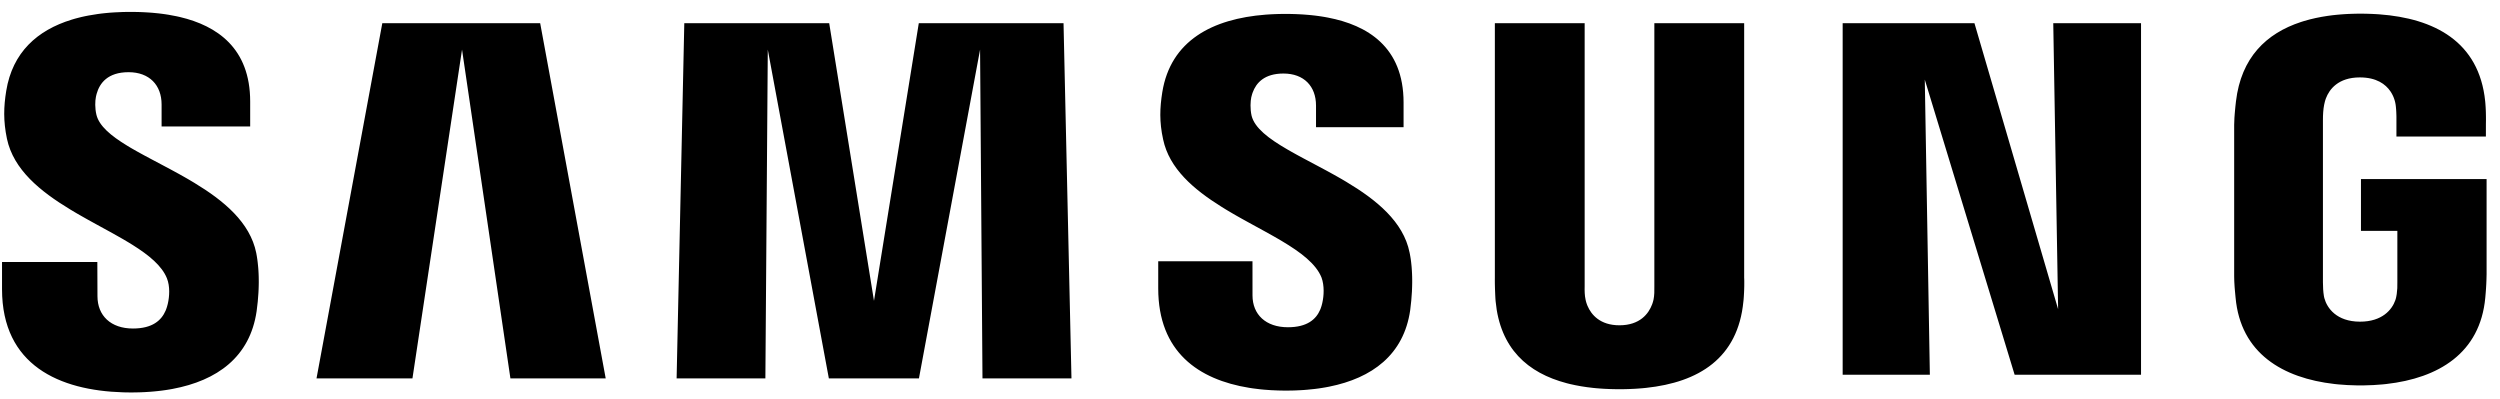 <svg width="138" height="22" viewBox="0 0 138 22" fill="none" xmlns="http://www.w3.org/2000/svg">
<path d="M130.325 9.883V12.743H132.334V15.58C132.34 15.797 132.33 16.029 132.3 16.229L132.283 16.326C132.28 16.347 132.276 16.369 132.271 16.392L132.255 16.462C132.252 16.474 132.248 16.486 132.245 16.498L132.222 16.572C132.041 17.094 131.497 17.756 130.274 17.756C128.972 17.756 128.449 16.996 128.306 16.462L128.289 16.392L128.277 16.326C128.241 16.107 128.226 15.834 128.226 15.58V6.619C128.226 6.337 128.242 6.032 128.293 5.783L128.328 5.632C128.33 5.621 128.333 5.611 128.336 5.6L128.355 5.533C128.358 5.522 128.362 5.511 128.366 5.499L128.391 5.428C128.577 4.933 129.068 4.273 130.264 4.273C131.186 4.273 131.683 4.649 131.949 5.038L131.996 5.111C132.011 5.135 132.025 5.159 132.038 5.184L132.075 5.255L132.108 5.326L132.136 5.395L132.16 5.461L132.181 5.525L132.198 5.585L132.212 5.641L132.223 5.693C132.229 5.718 132.233 5.746 132.238 5.774L132.249 5.862C132.251 5.877 132.253 5.892 132.254 5.907L132.266 6.045L132.274 6.177L132.281 6.357L132.283 6.449V7.537H137.221L137.222 6.86L137.225 6.617L137.224 6.43L137.22 6.211L137.216 6.093L137.207 5.91L137.194 5.722L137.183 5.596C136.849 2.286 134.361 1.013 131.334 0.791L131.131 0.778L130.927 0.768C130.825 0.763 130.722 0.76 130.619 0.758L130.411 0.755C130.377 0.755 130.342 0.755 130.307 0.755L130.099 0.756C130.064 0.757 130.03 0.757 129.995 0.758L129.789 0.764L129.584 0.772L129.381 0.784L129.18 0.799C129.113 0.805 129.046 0.811 128.98 0.817L128.782 0.838C128.749 0.842 128.716 0.846 128.684 0.85L128.489 0.876C128.037 0.942 127.601 1.035 127.189 1.159L127.014 1.214C125.1 1.841 123.71 3.176 123.425 5.596L123.395 5.865L123.375 6.073L123.356 6.291L123.34 6.508C123.331 6.65 123.326 6.783 123.326 6.894L123.326 15.243L123.328 15.346L123.332 15.504L123.337 15.614L123.344 15.732L123.352 15.86L123.364 16.002L123.386 16.244L123.404 16.43C123.681 19.506 126.013 20.874 128.865 21.197L129.065 21.218C129.4 21.25 129.741 21.268 130.086 21.273L130.293 21.274L130.502 21.273C130.849 21.268 131.192 21.25 131.527 21.218L131.728 21.197C134.59 20.874 136.906 19.506 137.188 16.43L137.211 16.159L137.228 15.929L137.243 15.672L137.252 15.45L137.26 15.137V9.883H130.325ZM96.278 1.282H91.32V15.787C91.327 16.039 91.32 16.323 91.276 16.532L91.261 16.595L91.243 16.662C91.237 16.685 91.229 16.709 91.221 16.733L91.195 16.806C91.008 17.305 90.532 17.956 89.392 17.956C88.323 17.956 87.835 17.368 87.63 16.882L87.6 16.806C87.596 16.794 87.591 16.781 87.587 16.769L87.563 16.697L87.544 16.628C87.541 16.617 87.538 16.606 87.536 16.595L87.522 16.532C87.473 16.323 87.466 16.039 87.473 15.787V1.282H82.516V15.336L82.515 15.45L82.516 15.647L82.523 15.938L82.537 16.291L82.546 16.469L82.553 16.563L82.559 16.633C82.802 19.233 84.327 20.587 86.482 21.153L86.665 21.199C87.066 21.294 87.487 21.364 87.925 21.411L88.128 21.431L88.334 21.447L88.541 21.461C88.646 21.467 88.751 21.471 88.857 21.475L89.069 21.481L89.284 21.484C89.32 21.484 89.356 21.484 89.392 21.484L89.608 21.483C89.643 21.482 89.679 21.482 89.715 21.481L89.928 21.475C90.034 21.471 90.139 21.467 90.244 21.461L90.451 21.447L90.657 21.431L90.861 21.411C93.761 21.103 95.936 19.782 96.236 16.633L96.24 16.602L96.248 16.519L96.26 16.354L96.271 16.155L96.277 16.011L96.283 15.79L96.284 15.647L96.284 15.512L96.281 15.391C96.28 15.372 96.279 15.354 96.278 15.336V1.282ZM50.717 1.282L48.244 16.608L45.772 1.282H37.773L37.349 20.889H42.249L42.382 2.738L45.753 20.889H50.725L54.1 2.738L54.233 20.889H59.145L58.707 1.282H50.717ZM21.103 1.282L17.471 20.889H22.767L25.504 2.738L28.175 20.889H33.435L29.818 1.282H21.103ZM113.608 17.068L108.99 1.282H101.715V20.684H106.528L106.248 4.394L111.207 20.684H118.185V1.282H113.34L113.608 17.068ZM69.087 6.385C69 5.998 69.025 5.586 69.07 5.371C69.083 5.314 69.098 5.257 69.116 5.199L69.145 5.113C69.34 4.57 69.798 4.059 70.847 4.059C71.98 4.059 72.644 4.765 72.644 5.824V7.023H77.477V5.657C77.477 2.573 75.459 1.386 73.302 0.971L73.125 0.938L72.947 0.909L72.769 0.883L72.591 0.86L72.413 0.84L72.236 0.823C72.177 0.818 72.118 0.813 72.059 0.809L71.884 0.796L71.71 0.787L71.537 0.779L71.366 0.774L71.197 0.77L70.948 0.768L70.838 0.769L70.619 0.772C70.583 0.773 70.546 0.774 70.51 0.775L70.294 0.783C70.223 0.786 70.152 0.79 70.081 0.794L69.869 0.808C66.92 1.034 64.619 2.245 64.159 5.086C64.022 5.951 63.989 6.719 64.205 7.698C64.546 9.309 65.888 10.454 67.428 11.415L67.666 11.562C67.706 11.586 67.746 11.61 67.786 11.634L68.028 11.777L68.271 11.917L68.515 12.055L68.882 12.258L69.845 12.786L70.079 12.916L70.309 13.045L70.534 13.174L70.754 13.303C71.803 13.928 72.644 14.561 72.947 15.318C73.114 15.768 73.078 16.335 72.996 16.697L72.983 16.755C72.963 16.842 72.938 16.929 72.906 17.015L72.872 17.1C72.649 17.62 72.162 18.064 71.093 18.064C69.873 18.064 69.138 17.362 69.138 16.305L69.137 14.423H63.934V15.919C63.934 19.43 66.161 20.955 68.951 21.407L69.159 21.439C69.298 21.459 69.438 21.476 69.579 21.491L69.792 21.511C70.041 21.533 70.294 21.547 70.548 21.554L70.766 21.559C70.803 21.56 70.839 21.56 70.876 21.56L70.985 21.561C71.058 21.561 71.131 21.56 71.203 21.559L71.42 21.555C71.456 21.553 71.491 21.552 71.527 21.551L71.741 21.541C71.812 21.538 71.882 21.533 71.953 21.529L72.162 21.512C72.301 21.5 72.439 21.486 72.575 21.47L72.778 21.444L72.979 21.413C73.045 21.403 73.111 21.392 73.177 21.38L73.372 21.343C75.733 20.87 77.49 19.587 77.843 17.12C77.892 16.753 77.921 16.413 77.938 16.102L77.946 15.9C77.948 15.867 77.948 15.834 77.949 15.802L77.953 15.612V15.431L77.95 15.259L77.944 15.096L77.936 14.942C77.934 14.917 77.933 14.893 77.931 14.869L77.921 14.728L77.908 14.597L77.895 14.475L77.874 14.31L77.851 14.166L77.822 14.007L77.809 13.942C77.468 12.234 75.973 11.028 74.313 10.036L74.075 9.895L73.835 9.758L73.594 9.623L73.232 9.424L72.752 9.167L71.934 8.732L71.598 8.55C71.561 8.529 71.524 8.509 71.488 8.489L71.273 8.369L71.063 8.249C70.033 7.652 69.254 7.065 69.087 6.385ZM5.323 6.337C5.234 5.966 5.248 5.576 5.294 5.35L5.313 5.265L5.334 5.181C5.498 4.592 5.944 3.985 7.098 3.985C8.245 3.985 8.92 4.698 8.92 5.766V6.98H13.81V5.602C13.81 2.659 11.98 1.423 9.934 0.94L9.756 0.9C9.607 0.868 9.457 0.84 9.306 0.815L9.126 0.787L8.946 0.762L8.766 0.74L8.586 0.722C8.526 0.716 8.466 0.71 8.407 0.705L8.229 0.692L8.052 0.681L7.876 0.672L7.703 0.665L7.531 0.661L7.277 0.657H7.193C7.12 0.657 7.047 0.658 6.974 0.659L6.757 0.664C6.612 0.668 6.469 0.674 6.328 0.683L6.116 0.697C6.081 0.7 6.046 0.702 6.012 0.705L5.803 0.725C5.734 0.732 5.666 0.739 5.598 0.747L5.394 0.774C5.226 0.797 5.06 0.824 4.897 0.855L4.703 0.893L4.511 0.935L4.323 0.982C4.261 0.998 4.199 1.014 4.137 1.031L3.955 1.085C2.057 1.668 0.689 2.892 0.344 5.015C0.202 5.894 0.177 6.667 0.383 7.658C0.746 9.37 2.224 10.562 3.879 11.564L4.122 11.709C4.163 11.733 4.204 11.757 4.244 11.781L4.49 11.922L4.86 12.131L5.353 12.403L6.08 12.801L6.433 12.998L6.776 13.193L6.998 13.324C7.035 13.346 7.071 13.367 7.107 13.389L7.32 13.52C8.228 14.089 8.94 14.675 9.214 15.362C9.394 15.809 9.352 16.376 9.267 16.749L9.252 16.81C9.231 16.895 9.206 16.982 9.174 17.066L9.14 17.151C8.911 17.68 8.421 18.134 7.338 18.134C6.113 18.134 5.38 17.421 5.38 16.349L5.373 14.462H0.112V15.961C0.112 20.17 3.285 21.553 6.799 21.657L7.019 21.662L7.24 21.663L7.458 21.662C7.567 21.66 7.675 21.657 7.782 21.654L7.996 21.644C8.102 21.639 8.208 21.632 8.313 21.624L8.522 21.606L8.728 21.585C8.797 21.578 8.865 21.57 8.933 21.561L9.135 21.533C9.202 21.523 9.268 21.513 9.334 21.502L9.531 21.467C11.976 21.009 13.799 19.712 14.166 17.175C14.216 16.812 14.248 16.477 14.265 16.17L14.275 15.969L14.281 15.777C14.283 15.714 14.284 15.653 14.284 15.593L14.283 15.418L14.28 15.251L14.274 15.092L14.266 14.943L14.256 14.802L14.244 14.67L14.225 14.488L14.205 14.327L14.177 14.143L14.145 13.965C13.806 12.278 12.356 11.078 10.724 10.091L10.484 9.948C10.444 9.924 10.404 9.901 10.363 9.877L10.121 9.739L9.877 9.602L9.633 9.469L9.39 9.337L8.315 8.766L7.971 8.582L7.748 8.46L7.53 8.339L7.319 8.219C7.284 8.199 7.25 8.179 7.215 8.159L7.014 8.038C6.126 7.497 5.474 6.956 5.323 6.337Z" fill="black"/>
</svg>


